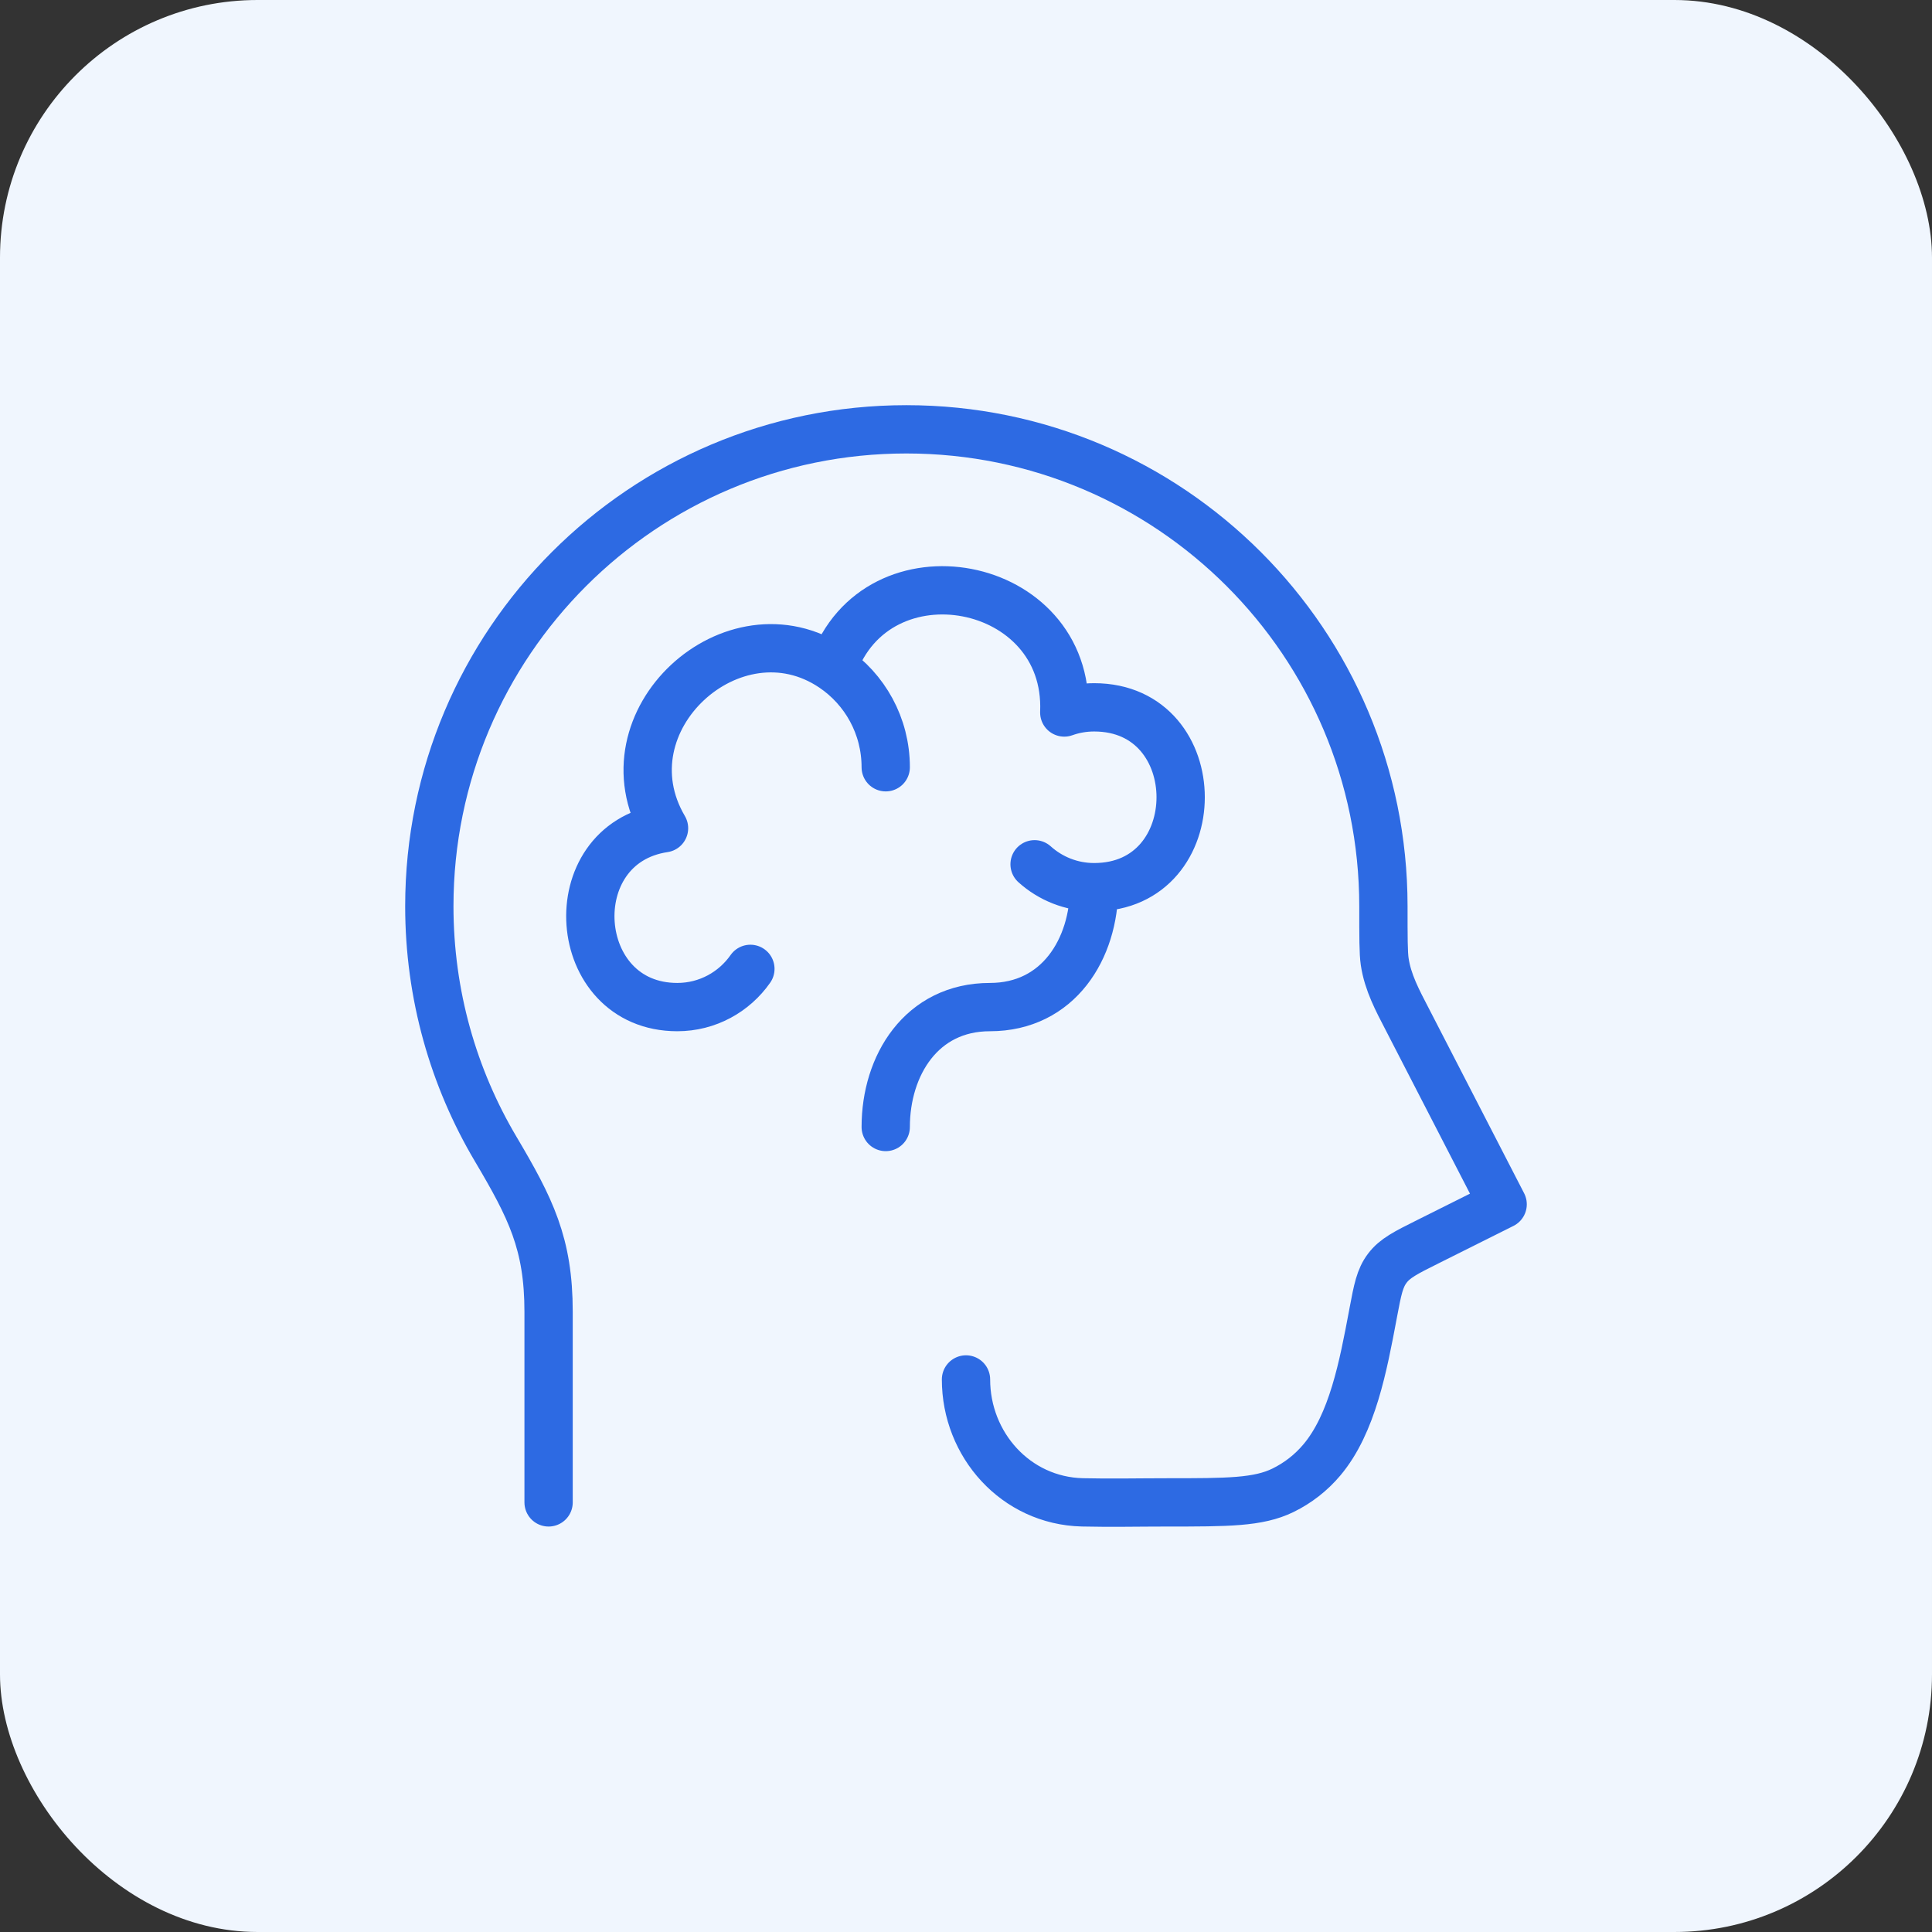 <svg width="60" height="60" viewBox="0 0 60 60" fill="none" xmlns="http://www.w3.org/2000/svg">
<rect x="0" y="0" width="60" height="60" fill="#333333" stroke="none"/>
<rect width="60" height="60" rx="8" fill="#F0F6FE"/>
<path d="M17.037 46.658V40.742C17.037 38.623 16.482 37.521 15.391 35.679C14.084 33.472 13.333 30.895 13.333 28.144C13.333 19.964 19.966 13.333 28.148 13.333C36.33 13.333 42.963 19.964 42.963 28.144C42.963 29.11 42.963 29.593 43.003 29.864C43.099 30.512 43.401 31.069 43.699 31.645L46.666 37.401L44.334 38.567C43.658 38.904 43.32 39.074 43.085 39.385C42.849 39.697 42.783 40.049 42.65 40.753L42.637 40.822C42.334 42.434 41.998 44.214 41.054 45.337C40.721 45.733 40.309 46.056 39.843 46.283C39.074 46.658 38.129 46.658 36.239 46.658C35.365 46.658 34.488 46.678 33.613 46.657C31.541 46.606 30 44.864 30 42.84" stroke="#2D6AE3" stroke-width="1.5" stroke-linecap="round" stroke-linejoin="round"/>
<path d="M33.98 27.552C33.269 27.552 32.621 27.283 32.13 26.841M33.98 27.552C33.98 29.462 32.873 31.276 30.743 31.276C28.613 31.276 27.507 33.09 27.507 35M33.98 27.552C37.562 27.552 37.562 21.967 33.98 21.967C33.654 21.967 33.342 22.023 33.052 22.127C33.227 17.963 27.224 16.833 25.865 20.733M25.865 20.733C26.855 21.401 27.507 22.538 27.507 23.828M25.865 20.733C22.779 18.65 18.664 22.388 20.622 25.721C17.337 26.213 17.688 31.276 21.034 31.276C21.972 31.276 22.802 30.807 23.304 30.089" stroke="#2D6AE3" stroke-width="1.5" stroke-linecap="round" stroke-linejoin="round"/>
</svg>
